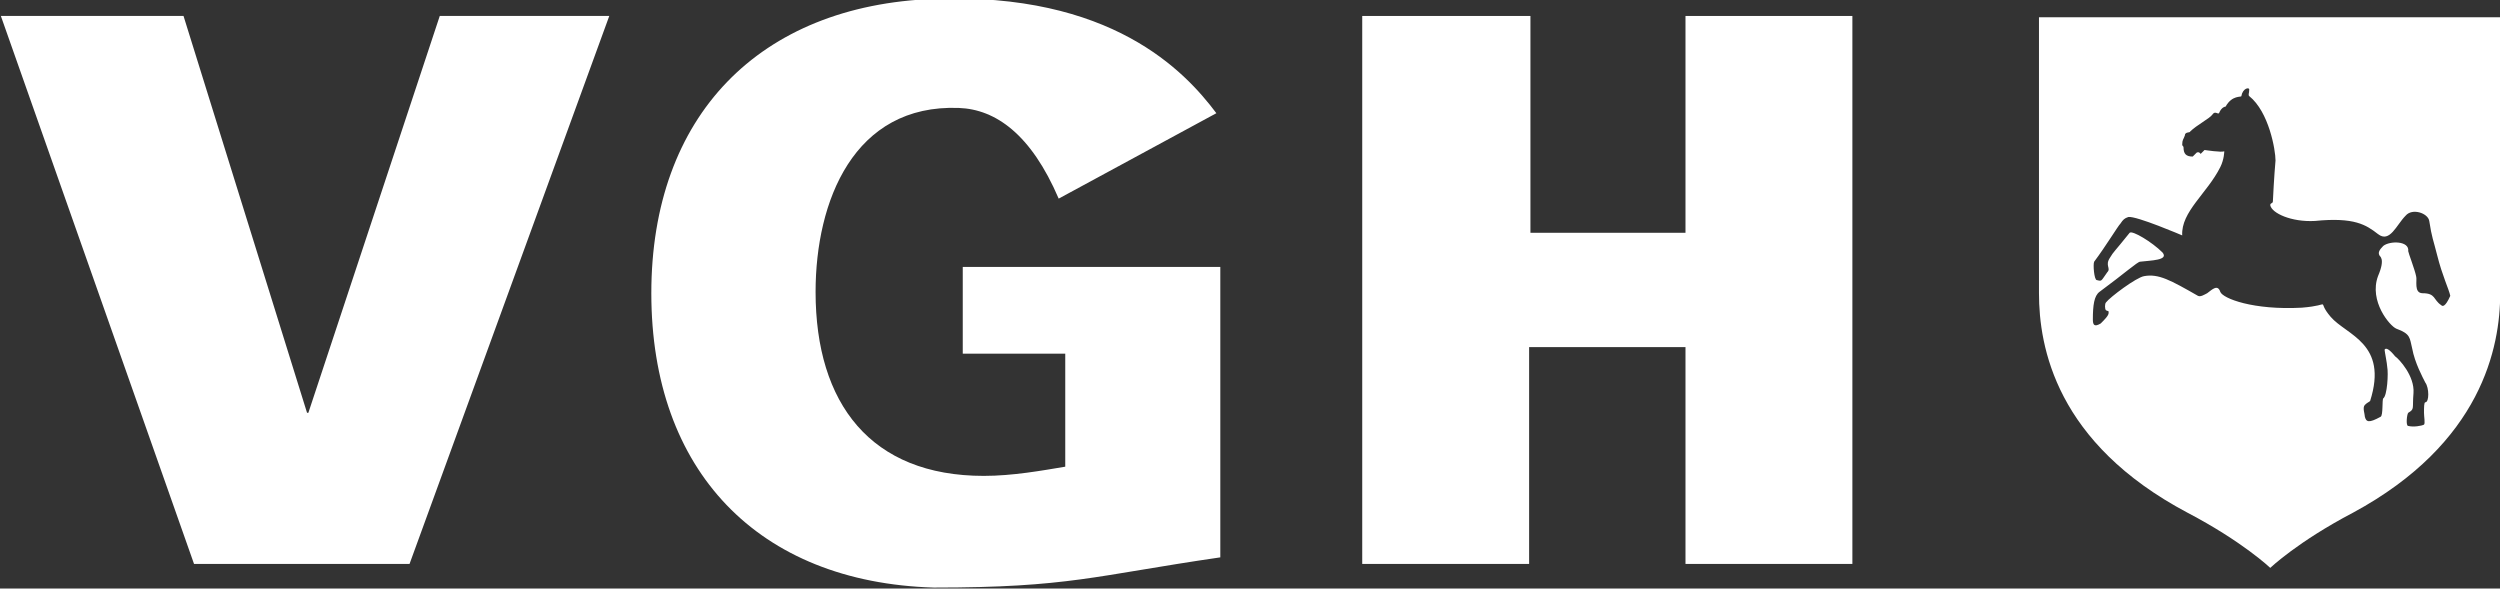 <svg xmlns:svg="http://www.w3.org/2000/svg" xmlns="http://www.w3.org/2000/svg" xmlns:xlink="http://www.w3.org/1999/xlink" id="svg2" x="0px" y="0px" viewBox="0 0 480 113" style="enable-background:new 0 0 480 113;" xml:space="preserve"><rect x="0" y="0" width="480" height="113" fill="#333333" stroke="none"/><style type="text/css">	.st0{display:none;fill:#606060;}	.st1{display:none;fill:#231F20;}	.st2{display:none;fill:#FFFFFF;}	.st3{fill:#FFFFFF;}</style><g id="layer1" transform="translate(223.681,-67.47)">	<g id="g2774" transform="matrix(2.523,0,0,2.523,350.755,-264.92)">		<g id="g2757" transform="translate(-112.214,106.059)">			<rect x="-306.8" y="-93.6" class="st0" width="570.2" height="287.8"></rect>			<path id="path2486" class="st1" d="M39.7,27h35.1v21c0,4.1-1.4,11.4-11.2,16.7C59.4,67,57.2,69,57.2,69s-2.1-2-6.3-4.2    C41,59.4,39.7,52.2,39.7,48V27"></path>			<path id="path2488" class="st2" d="M50.5,43.9c0,0-3.5-1.5-4.1-1.4c-0.4,0-0.5,0.2-0.6,0.5c-0.2,0.3-1.2,1.7-2,2.9    c-0.1,0.2,0,1.4,0.2,1.4c0.4,0.1,0.3,0,0.8-0.6c0.3-0.4-0.3-0.5,0.2-1.1c0.4-0.5,0.3-0.4,1.5-1.9c0.2-0.2,1.7,0.6,2.5,1.5    c0.6,0.6-0.9,0.6-1.7,0.7c-0.2,0-1.2,0.9-3.1,2.3c-0.4,0.3-0.5,1.1-0.5,2.1c0,0.3,0.2,0.6,0.6,0.3c0.3-0.2,0.7-0.6,0.6-0.8    c0-0.2-0.1-0.1-0.2-0.2c-0.1,0-0.1-0.4,0-0.6c0.3-0.4,2.3-1.9,2.9-2c1.2-0.2,2,0.2,4.1,1.5c0.2,0.1,0.6-0.1,0.7-0.2    c0.4-0.3,0.8-0.8,1-0.1c0.2,0.5,2.5,1.4,6.2,1.2c2.5-0.2,1-0.7,2.2,0.7c1.2,1.4,4.4,1.9,3,6.4c-0.1,0.2-0.2,0.2-0.4,0.3    c-0.2,0.1,0,0.7,0,0.9c0,0.3,0.2,0.5,1.2,0c0.2-0.1,0.1-1.3,0.2-1.4c0.3-0.2,0.3-1.8,0.2-2.4c0-0.2-0.2-1.2-0.2-1.3    c0.1-0.3,0.4-0.1,0.8,0.5c0.2,0.3,1.5,1.6,1.4,2.8c-0.1,1.3,0.1,1.2-0.4,1.5c-0.1,0-0.1,0.9,0,1c0.4,0.1,1,0,1.2-0.1    c0.2-0.1,0.1-0.6,0.1-0.9c0-0.4,0-0.8,0.1-0.8c0.3,0,0.3-1.1,0-1.5c-0.2-0.4-0.8-1.5-1-2.6c-0.2-0.8-0.1-1.1-1.2-1.5    c-0.5-0.2-2.1-2.1-1.4-4c0.6-1.4,0.1-1.5,0.1-1.6c-0.1-0.1,0-0.4,0.3-0.7c0.4-0.3,2-0.4,1.9,0.4c0,0.1,0.5,1.3,0.6,1.9    c0.1,0.3-0.2,1.2,0.5,1.3c1,0,0.8,0.5,1.4,0.9c0.1,0.1,0.3,0.1,0.3-0.3c-0.1-0.5-0.6-1.5-1-3.1c-0.2-1.1-0.4-1.3-0.6-2.6    c-0.1-0.6-1.2-0.9-1.8-0.4c-0.7,0.7-1.2,2.1-2.1,1.4c-0.9-0.7-1.8-1.3-4.8-1c-1.8,0.1-3.2-0.5-3.4-1.2c0-0.2,0.2-0.1,0.2-0.3    c0-0.1,0.1-2.1,0.2-3.1c0.1-0.8-0.4-3.6-2-4.9c-0.1-0.1,0-0.2,0-0.5c0-0.1-0.6-0.1-0.6,0.5c0,0.1-0.7-0.2-1.2,0.8    c0,0-0.3,0-0.5,0.5c0,0.1-0.3-0.1-0.5,0.1c-0.2,0.3-1.2,0.8-1.7,1.3c-0.1,0.1-0.4,0-0.4,0.3c0,0.4-0.2,0.3-0.2,0.7    c0,0.1,0.1,0.1,0.1,0.2c0,0.4,0.2,0.7,0.7,0.7c0.1,0,0.2-0.2,0.3-0.3c0.2-0.2,0.3,0.1,0.3,0.1l0.3-0.3c0,0,1.2,0.2,1.5,0.1    c0.1,0,0,0.6-0.3,1.2C52.5,40.7,50.4,42.1,50.5,43.9"></path>			<path class="st3" d="M39.7,27v21c0,4.1,1.3,11.4,11.3,16.7c4.2,2.2,6.3,4.2,6.3,4.2s2.1-2,6.3-4.2c9.8-5.3,11.2-12.6,11.2-16.7    V27H39.7z M70.3,48.9c-0.6-0.4-0.4-0.9-1.4-0.9c-0.7,0-0.4-1-0.5-1.3c-0.1-0.5-0.6-1.8-0.6-1.9c0.1-0.8-1.4-0.8-1.9-0.4    c-0.3,0.3-0.4,0.5-0.3,0.7c0,0.1,0.5,0.2-0.1,1.6c-0.7,1.9,0.9,3.8,1.4,4c1.1,0.4,1,0.7,1.2,1.5c0.2,1.1,0.8,2.2,1,2.6    c0.3,0.4,0.3,1.5,0,1.5c-0.1,0-0.1,0.4-0.1,0.8c0,0.3,0.1,0.8,0,0.9c-0.2,0.1-0.8,0.2-1.2,0.1c-0.2,0-0.1-0.9,0-1    c0.5-0.3,0.3-0.3,0.4-1.5c0.1-1.3-1.1-2.6-1.4-2.8c-0.4-0.5-0.7-0.7-0.8-0.5c0,0.1,0.2,1.1,0.2,1.3c0.1,0.5,0,2.2-0.3,2.4    c-0.1,0.1,0,1.3-0.2,1.4c-0.9,0.5-1.1,0.4-1.2,0c0-0.2-0.2-0.7,0-0.9c0.2-0.2,0.3-0.2,0.4-0.3c1.4-4.4-1.8-5-3-6.4    c-1.2-1.4,0.3-0.9-2.2-0.7c-3.7,0.2-6-0.7-6.2-1.2c-0.2-0.6-0.6-0.2-1,0.1c-0.2,0.1-0.5,0.3-0.7,0.2c-2.1-1.2-3-1.7-4.1-1.5    c-0.6,0.1-2.6,1.6-2.9,2c-0.1,0.1-0.1,0.5,0,0.6c0.2,0.1,0.2,0,0.2,0.2c0,0.2-0.3,0.5-0.6,0.8c-0.5,0.3-0.6,0.1-0.6-0.3    c0-1.1,0.1-1.8,0.5-2.1c1.9-1.4,2.9-2.3,3.1-2.3c0.8-0.1,2.2-0.1,1.7-0.7c-0.8-0.8-2.3-1.7-2.5-1.5c-1.2,1.5-1.2,1.4-1.5,1.9    c-0.4,0.6,0.1,0.8-0.2,1.1c-0.5,0.7-0.4,0.7-0.8,0.6c-0.2,0-0.3-1.2-0.2-1.4c0.9-1.2,1.8-2.7,2-2.9c0.2-0.3,0.3-0.4,0.6-0.5    c0.6-0.1,4.1,1.4,4.1,1.4c-0.1-1.8,1.9-3.2,2.9-5.2c0.3-0.6,0.3-1.2,0.3-1.2c-0.2,0.1-1.5-0.1-1.5-0.1l-0.3,0.3    c0,0-0.1-0.2-0.3-0.1c-0.1,0.1-0.3,0.3-0.3,0.3c-0.5,0-0.7-0.2-0.7-0.7c0-0.1-0.1-0.1-0.1-0.2c0-0.4,0.1-0.4,0.2-0.7    c0-0.3,0.4-0.2,0.4-0.3c0.5-0.5,1.5-1,1.7-1.3c0.2-0.3,0.4,0,0.5-0.1c0.2-0.5,0.5-0.5,0.5-0.5c0.5-0.9,1.2-0.7,1.2-0.8    c0.1-0.6,0.6-0.7,0.6-0.5c0,0.3-0.1,0.4,0,0.5c1.5,1.2,2,4.1,2,4.9c-0.1,1.1-0.2,3-0.2,3.1c0,0.2-0.2,0.1-0.2,0.3    c0.1,0.6,1.6,1.3,3.4,1.2c3-0.3,3.9,0.3,4.8,1c0.9,0.7,1.4-0.7,2.1-1.4c0.5-0.6,1.7-0.2,1.8,0.4c0.2,1.3,0.3,1.4,0.6,2.6    c0.4,1.6,0.9,2.6,1,3.1C70.6,49.1,70.4,49,70.3,48.9z"></path>			<path id="path2494" class="st3" d="M-82,26.9h12.9l-15.2,41.7h-16.4l-14.7-41.7h13.9l9.4,30.2h0.1L-82,26.9"></path>			<path id="path2496" class="st3" d="M-34.5,52.6h-7.7V46h19.6v22.1c-9.6,1.4-11.5,2.3-21.8,2.3c-13.4-0.4-21.5-8.9-21.5-22.4    s8.2-21.9,21.5-22.4c13.5-0.5,19.1,5.5,21.5,8.7l-12,6.5c-2.1-4.9-4.8-6.8-7.6-6.9c-8-0.3-10.9,7.1-10.9,14c0,8.5,4.2,14,12.8,14    c2.2,0,4.4-0.4,6.2-0.7V52.6"></path>			<path id="path2498" class="st3" d="M-11.8,68.7V26.9H1v16.5h11.8V26.9h12.7v41.7H12.8V52.1H0.9v16.5H-11.8"></path>		</g>	</g></g></svg>